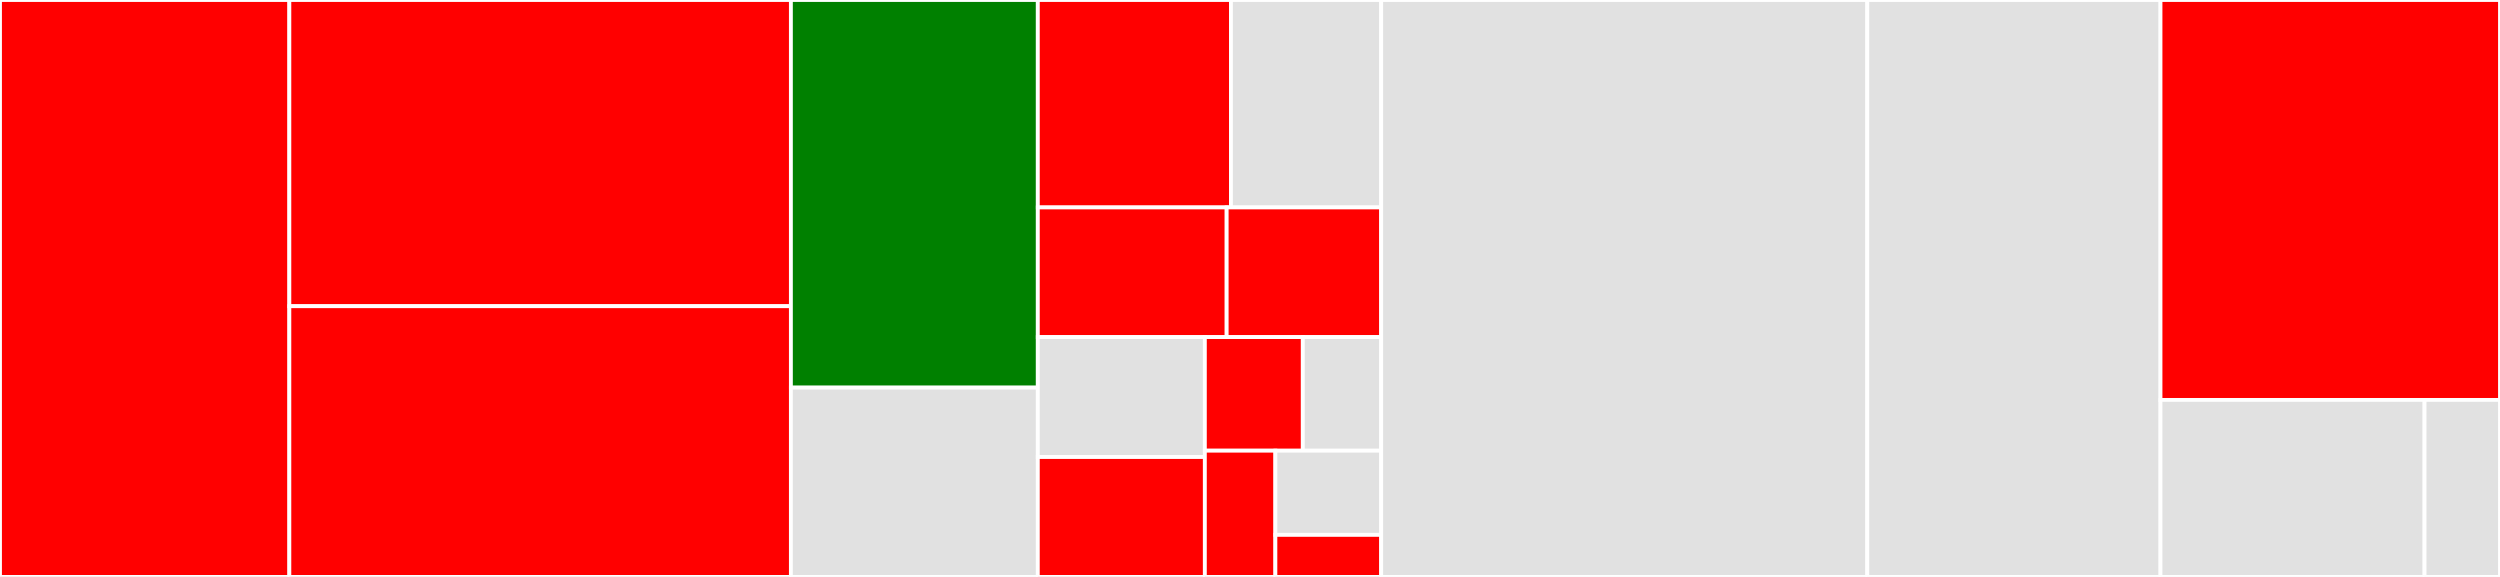 <svg baseProfile="full" width="650" height="150" viewBox="0 0 650 150" version="1.1"
xmlns="http://www.w3.org/2000/svg" xmlns:ev="http://www.w3.org/2001/xml-events"
xmlns:xlink="http://www.w3.org/1999/xlink">

<rect x="0" y="0" width="650" height="150" fill="#333333" stroke="none"/>

<style>rect.s{mask:url(#mask);}</style>
<defs>
  <pattern id="white" width="4" height="4" patternUnits="userSpaceOnUse" patternTransform="rotate(45)">
    <rect width="2" height="2" transform="translate(0,0)" fill="white"></rect>
  </pattern>
  <mask id="mask">
    <rect x="0" y="0" width="100%" height="100%" fill="url(#white)"></rect>
  </mask>
</defs>

<rect x="0" y="0" width="75.231" height="150.0" fill="red" stroke="white" stroke-width="1" class=" tooltipped" data-content="plugins/ci.jl"><title>plugins/ci.jl</title></rect>
<rect x="75.231" y="0" width="130.401" height="79.615" fill="red" stroke="white" stroke-width="1" class=" tooltipped" data-content="plugins/documenter.jl"><title>plugins/documenter.jl</title></rect>
<rect x="75.231" y="79.615" width="130.401" height="70.385" fill="red" stroke="white" stroke-width="1" class=" tooltipped" data-content="plugins/git.jl"><title>plugins/git.jl</title></rect>
<rect x="205.633" y="0" width="64.198" height="100.781" fill="green" stroke="white" stroke-width="1" class=" tooltipped" data-content="plugins/package_compiler_lib.jl"><title>plugins/package_compiler_lib.jl</title></rect>
<rect x="205.633" y="100.781" width="64.198" height="49.219" fill="#e1e1e1" stroke="white" stroke-width="1" class=" tooltipped" data-content="plugins/license.jl"><title>plugins/license.jl</title></rect>
<rect x="269.83" y="0" width="50.217" height="53.933" fill="red" stroke="white" stroke-width="1" class=" tooltipped" data-content="plugins/tests.jl"><title>plugins/tests.jl</title></rect>
<rect x="320.047" y="0" width="39.058" height="53.933" fill="#e1e1e1" stroke="white" stroke-width="1" class=" tooltipped" data-content="plugins/readme.jl"><title>plugins/readme.jl</title></rect>
<rect x="269.83" y="53.933" width="49.101" height="33.708" fill="red" stroke="white" stroke-width="1" class=" tooltipped" data-content="plugins/coverage.jl"><title>plugins/coverage.jl</title></rect>
<rect x="318.931" y="53.933" width="40.174" height="33.708" fill="red" stroke="white" stroke-width="1" class=" tooltipped" data-content="plugins/tagbot.jl"><title>plugins/tagbot.jl</title></rect>
<rect x="269.83" y="87.64" width="43.431" height="31.18" fill="#e1e1e1" stroke="white" stroke-width="1" class=" tooltipped" data-content="plugins/src_dir.jl"><title>plugins/src_dir.jl</title></rect>
<rect x="269.83" y="118.82" width="43.431" height="31.18" fill="red" stroke="white" stroke-width="1" class=" tooltipped" data-content="plugins/project_file.jl"><title>plugins/project_file.jl</title></rect>
<rect x="313.261" y="87.64" width="25.469" height="29.539" fill="red" stroke="white" stroke-width="1" class=" tooltipped" data-content="plugins/citation.jl"><title>plugins/citation.jl</title></rect>
<rect x="338.73" y="87.64" width="20.375" height="29.539" fill="#e1e1e1" stroke="white" stroke-width="1" class=" tooltipped" data-content="plugins/badges.jl"><title>plugins/badges.jl</title></rect>
<rect x="313.261" y="117.179" width="18.338" height="32.821" fill="red" stroke="white" stroke-width="1" class=" tooltipped" data-content="plugins/register.jl"><title>plugins/register.jl</title></rect>
<rect x="331.599" y="117.179" width="27.506" height="21.881" fill="#e1e1e1" stroke="white" stroke-width="1" class=" tooltipped" data-content="plugins/compat_helper.jl"><title>plugins/compat_helper.jl</title></rect>
<rect x="331.599" y="139.06" width="27.506" height="10.94" fill="red" stroke="white" stroke-width="1" class=" tooltipped" data-content="plugins/develop.jl"><title>plugins/develop.jl</title></rect>
<rect x="359.105" y="0" width="126.389" height="150.0" fill="#e1e1e1" stroke="white" stroke-width="1" class=" tooltipped" data-content="template.jl"><title>template.jl</title></rect>
<rect x="485.494" y="0" width="76.235" height="150.0" fill="#e1e1e1" stroke="white" stroke-width="1" class=" tooltipped" data-content="interactive.jl"><title>interactive.jl</title></rect>
<rect x="561.728" y="0" width="88.272" height="103.977" fill="red" stroke="white" stroke-width="1" class=" tooltipped" data-content="plugin.jl"><title>plugin.jl</title></rect>
<rect x="561.728" y="103.977" width="68.656" height="46.023" fill="#e1e1e1" stroke="white" stroke-width="1" class=" tooltipped" data-content="show.jl"><title>show.jl</title></rect>
<rect x="630.384" y="103.977" width="19.616" height="46.023" fill="#e1e1e1" stroke="white" stroke-width="1" class=" tooltipped" data-content="PkgTemplates.jl"><title>PkgTemplates.jl</title></rect>
</svg>